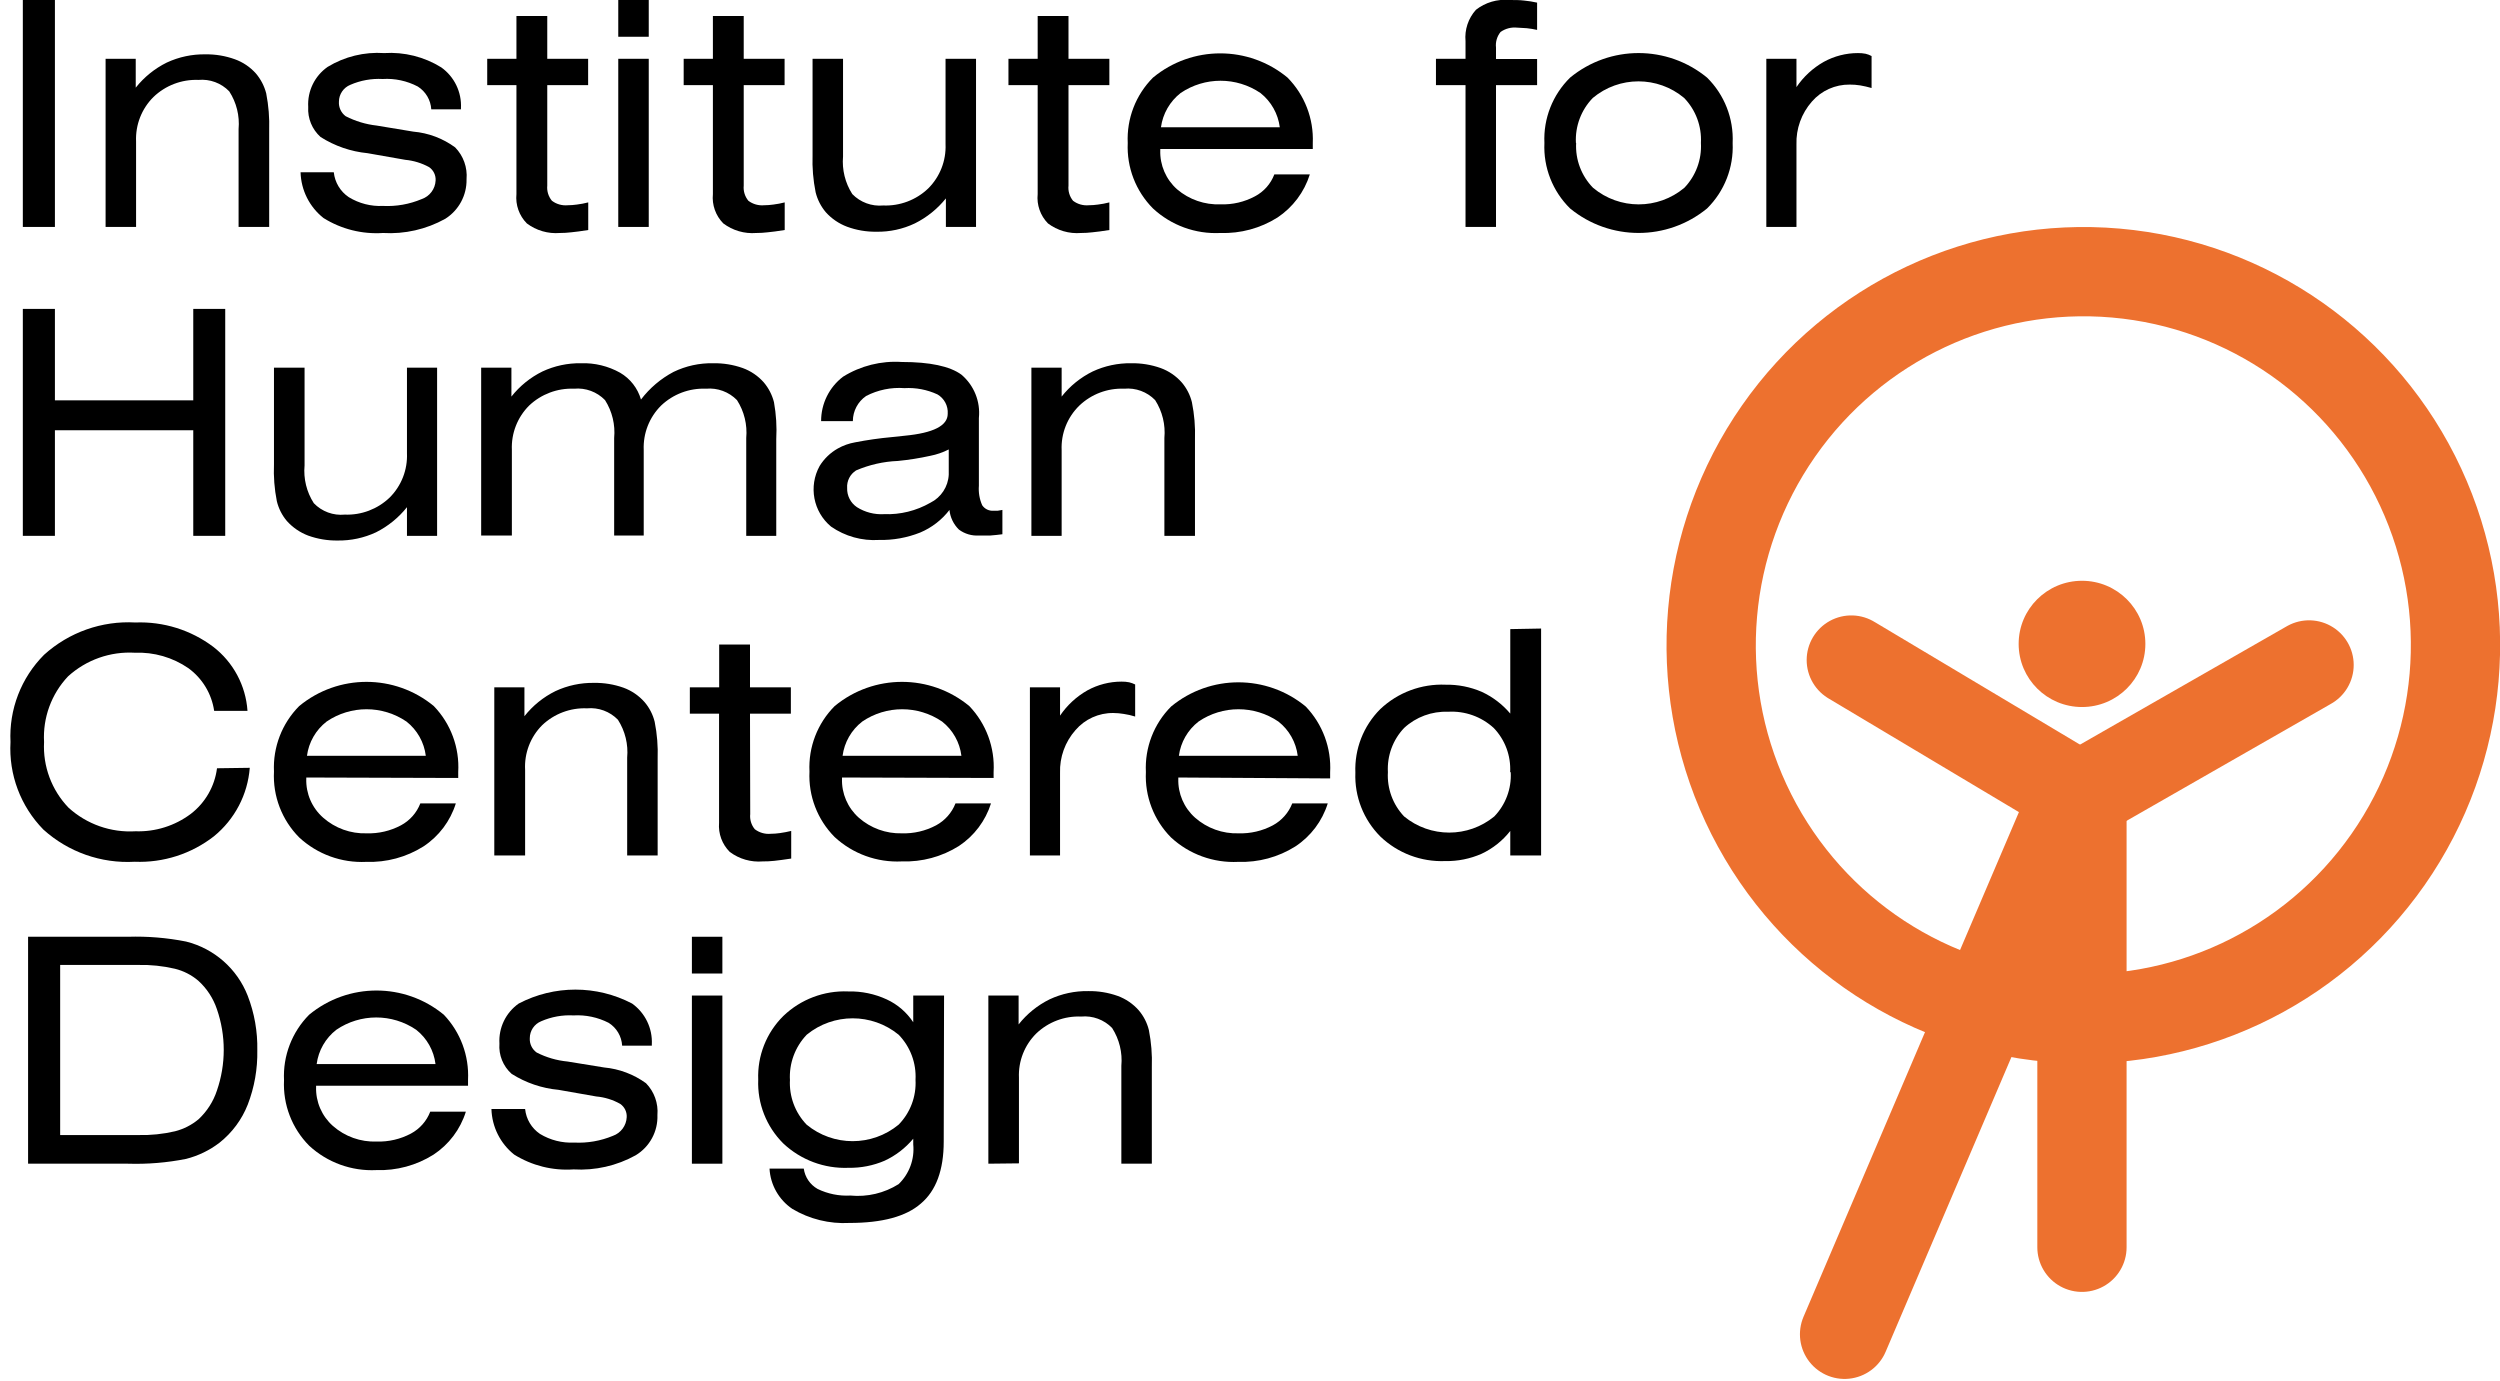 <?xml version="1.0" encoding="UTF-8"?>
<svg width="219px" height="121px" viewBox="0 0 219 121" version="1.1" xmlns="http://www.w3.org/2000/svg" xmlns:xlink="http://www.w3.org/1999/xlink">
    <!-- Generator: Sketch 51.3 (57544) - http://www.bohemiancoding.com/sketch -->
    <title>logo_words_svg</title>
    <desc>Created with Sketch.</desc>
    <defs></defs>
    <g id="Page-1" stroke="none" stroke-width="1" fill="none" fill-rule="evenodd">
        <g id="logo_words_svg" transform="translate(0, -1)">
            <g id="Group" fill="#000000" fill-rule="nonzero">
                <g id="institute-for" transform="translate(2, 0)">
                    <rect id="Rectangle-path" x="0" y="1" width="2.81" height="19.88"></rect>
                    <path d="M7.25,20.88 L7.25,6.15 L9.89,6.15 L9.89,8.68 C10.623,7.755 11.552,7.004 12.61,6.48 C13.671,5.986 14.83,5.74 16,5.76 C16.875,5.748 17.746,5.894 18.57,6.19 C19.282,6.445 19.918,6.875 20.42,7.44 C20.848,7.945 21.155,8.539 21.32,9.18 C21.528,10.247 21.615,11.334 21.58,12.42 L21.58,20.88 L18.9,20.88 L18.9,12.31 C19.005,11.146 18.716,9.98 18.08,9 C17.378,8.275 16.385,7.907 15.38,8 C13.917,7.943 12.495,8.485 11.44,9.5 C10.409,10.525 9.857,11.937 9.92,13.39 L9.92,20.88 L7.25,20.88 Z" id="Shape"></path>
                    <path d="M24.33,16.09 L27.24,16.09 C27.332,16.975 27.812,17.774 28.55,18.27 C29.45,18.822 30.495,19.09 31.55,19.04 C32.711,19.097 33.869,18.892 34.94,18.44 C35.643,18.199 36.126,17.552 36.16,16.81 C36.187,16.347 35.971,15.904 35.59,15.64 C34.944,15.287 34.233,15.069 33.5,15 L30.2,14.42 C28.734,14.277 27.322,13.791 26.08,13 C25.338,12.334 24.94,11.365 25,10.37 C24.919,8.984 25.563,7.656 26.7,6.86 C28.186,5.956 29.915,5.533 31.65,5.65 C33.406,5.537 35.154,5.974 36.65,6.9 C37.801,7.719 38.454,9.069 38.38,10.48 L38.38,10.58 L35.78,10.58 C35.731,9.763 35.292,9.019 34.6,8.58 C33.653,8.083 32.588,7.854 31.52,7.92 C30.55,7.867 29.581,8.042 28.69,8.43 C28.087,8.674 27.691,9.259 27.69,9.91 C27.659,10.406 27.881,10.884 28.28,11.18 C29.129,11.616 30.051,11.894 31,12 L34.2,12.53 C35.527,12.645 36.796,13.122 37.87,13.91 C38.593,14.65 38.958,15.669 38.87,16.7 C38.899,18.105 38.19,19.422 37,20.17 C35.338,21.093 33.448,21.523 31.55,21.41 C29.719,21.531 27.896,21.073 26.34,20.1 C25.108,19.128 24.372,17.659 24.33,16.09 Z" id="Shape"></path>
                    <path d="M45.94,17.26 C45.894,17.74 46.042,18.219 46.35,18.59 C46.746,18.886 47.238,19.025 47.73,18.98 C47.998,18.978 48.265,18.958 48.53,18.92 C48.867,18.879 49.201,18.815 49.53,18.73 L49.53,21.15 C48.89,21.25 48.39,21.32 48.04,21.35 C47.708,21.39 47.374,21.41 47.04,21.41 C46.006,21.493 44.978,21.194 44.15,20.57 C43.48,19.891 43.146,18.949 43.24,18 L43.24,8.46 L40.68,8.46 L40.68,6.15 L43.24,6.15 L43.24,2.4 L45.94,2.4 L45.94,6.15 L49.52,6.15 L49.52,8.46 L45.94,8.46 L45.94,17.26 Z" id="Shape"></path>
                    <path d="M54.83,4.22 L52.16,4.22 L52.16,1 L54.83,1 L54.83,4.22 Z M52.16,20.88 L52.16,6.15 L54.83,6.15 L54.83,20.88 L52.16,20.88 Z" id="Shape"></path>
                    <path d="M63.15,17.26 C63.104,17.74 63.252,18.219 63.56,18.59 C63.956,18.886 64.448,19.025 64.94,18.98 C65.208,18.978 65.475,18.958 65.74,18.92 C66.077,18.879 66.411,18.815 66.74,18.73 L66.74,21.15 C66.1,21.25 65.61,21.32 65.25,21.35 C64.918,21.39 64.584,21.41 64.25,21.41 C63.216,21.493 62.188,21.194 61.36,20.57 C60.69,19.891 60.356,18.949 60.45,18 L60.45,8.46 L57.89,8.46 L57.89,6.15 L60.45,6.15 L60.45,2.4 L63.15,2.4 L63.15,6.15 L66.73,6.15 L66.73,8.46 L63.15,8.46 L63.15,17.26 Z" id="Shape"></path>
                    <path d="M83.5,6.15 L83.5,20.88 L80.86,20.88 L80.86,18.38 C80.122,19.298 79.194,20.045 78.14,20.57 C77.088,21.071 75.935,21.321 74.77,21.3 C73.894,21.312 73.022,21.163 72.2,20.86 C71.487,20.592 70.849,20.157 70.34,19.59 C69.914,19.086 69.609,18.491 69.45,17.85 C69.234,16.781 69.143,15.69 69.18,14.6 L69.18,6.15 L71.85,6.15 L71.85,14.71 C71.75,15.866 72.035,17.023 72.66,18 C73.366,18.726 74.362,19.093 75.37,19 C76.831,19.058 78.253,18.521 79.31,17.51 C80.339,16.487 80.89,15.079 80.83,13.63 L80.83,6.15 L83.5,6.15 Z" id="Shape"></path>
                    <path d="M91.6,17.26 C91.551,17.739 91.695,18.217 92,18.59 C92.396,18.886 92.888,19.025 93.38,18.98 C93.648,18.978 93.915,18.958 94.18,18.92 C94.517,18.879 94.851,18.815 95.18,18.73 L95.18,21.15 C94.54,21.25 94.05,21.32 93.69,21.35 C93.358,21.39 93.024,21.41 92.69,21.41 C91.656,21.493 90.628,21.194 89.8,20.57 C89.134,19.889 88.804,18.948 88.9,18 L88.9,8.46 L86.34,8.46 L86.34,6.15 L88.9,6.15 L88.9,2.4 L91.6,2.4 L91.6,6.15 L95.18,6.15 L95.18,8.46 L91.6,8.46 L91.6,17.26 Z" id="Shape"></path>
                    <path d="M99.72,12.15 L110.11,12.15 C109.96,10.968 109.354,9.891 108.42,9.15 C106.307,7.715 103.533,7.715 101.42,9.15 C100.478,9.888 99.861,10.964 99.7,12.15 L99.72,12.15 Z M99.64,14.05 L99.64,14.16 C99.597,15.462 100.136,16.715 101.11,17.58 C102.171,18.486 103.536,18.958 104.93,18.9 C105.974,18.935 107.009,18.694 107.93,18.2 C108.713,17.79 109.317,17.106 109.63,16.28 L112.74,16.28 C112.254,17.828 111.252,19.163 109.9,20.06 C108.406,21 106.664,21.47 104.9,21.41 C102.724,21.518 100.596,20.743 99,19.26 C97.493,17.744 96.692,15.665 96.79,13.53 C96.688,11.394 97.49,9.314 99,7.8 C102.419,4.967 107.371,4.967 110.79,7.8 C112.289,9.321 113.09,11.396 113,13.53 L113,14.05 L99.64,14.05 Z" id="Shape"></path>
                    <path d="M126.38,20.88 L126.38,8.46 L123.79,8.46 L123.79,6.15 L126.38,6.15 L126.38,4.61 C126.287,3.607 126.617,2.61 127.29,1.86 C128.118,1.212 129.163,0.904 130.21,1 C130.68,1 131.12,1 131.52,1.05 C131.9,1.087 132.277,1.147 132.65,1.23 L132.65,3.62 C132.35,3.552 132.046,3.502 131.74,3.47 C131.44,3.47 131.16,3.42 130.89,3.42 C130.38,3.369 129.869,3.504 129.45,3.8 C129.138,4.184 128.994,4.678 129.05,5.17 L129.05,6.17 L132.65,6.17 L132.65,8.46 L129.05,8.46 L129.05,20.88 L126.38,20.88 Z" id="Shape"></path>
                    <path d="M136.07,13.52 C135.991,14.979 136.528,16.405 137.55,17.45 C139.864,19.388 143.236,19.388 145.55,17.45 C146.558,16.398 147.083,14.974 147,13.52 C147.079,12.059 146.547,10.632 145.53,9.58 C143.216,7.642 139.844,7.642 137.53,9.58 C136.51,10.63 135.974,12.058 136.05,13.52 L136.07,13.52 Z M133.29,13.52 C133.194,11.38 134.012,9.301 135.54,7.8 C139.025,4.931 144.055,4.931 147.54,7.8 C149.065,9.306 149.879,11.389 149.78,13.53 C149.877,15.671 149.063,17.753 147.54,19.26 C144.052,22.122 139.028,22.122 135.54,19.26 C134.01,17.756 133.192,15.673 133.29,13.53 L133.29,13.52 Z" id="Shape"></path>
                    <path d="M152.73,20.88 L152.73,6.15 L155.37,6.15 L155.37,8.63 C155.986,7.719 156.804,6.963 157.76,6.42 C158.679,5.914 159.711,5.649 160.76,5.65 C160.985,5.646 161.209,5.667 161.43,5.71 C161.612,5.753 161.786,5.82 161.95,5.91 L161.95,8.71 C161.621,8.615 161.287,8.538 160.95,8.48 C160.649,8.432 160.345,8.409 160.04,8.41 C158.768,8.394 157.553,8.939 156.72,9.9 C155.808,10.936 155.325,12.28 155.37,13.66 L155.37,20.88 L152.73,20.88 Z" id="Shape"></path>
                </g>
                <g id="human" transform="translate(2, 28)">
                    <polygon id="Shape" points="0 19.94 0 0.06 2.81 0.06 2.81 8.07 14.93 8.07 14.93 0.06 17.73 0.06 17.73 19.94 14.93 19.94 14.93 10.69 2.81 10.69 2.81 19.94"></polygon>
                    <path d="M36.29,5.21 L36.29,19.94 L33.65,19.94 L33.65,17.43 C32.916,18.35 31.992,19.101 30.94,19.63 C29.886,20.122 28.733,20.368 27.57,20.35 C26.695,20.362 25.824,20.216 25,19.92 C24.283,19.649 23.642,19.21 23.13,18.64 C22.705,18.137 22.403,17.541 22.25,16.9 C22.039,15.834 21.955,14.746 22,13.66 L22,5.21 L24.68,5.21 L24.68,13.77 C24.573,14.933 24.858,16.098 25.49,17.08 C26.193,17.811 27.191,18.179 28.2,18.08 C29.658,18.137 31.076,17.599 32.13,16.59 C33.161,15.565 33.713,14.153 33.65,12.7 L33.65,5.21 L36.29,5.21 Z" id="Shape"></path>
                    <path d="M42.8,7.74 C43.531,6.813 44.46,6.061 45.52,5.54 C46.574,5.048 47.727,4.802 48.89,4.82 C50.088,4.779 51.274,5.066 52.32,5.65 C53.21,6.169 53.865,7.01 54.15,8 C54.912,6.995 55.885,6.17 57,5.58 C58.084,5.055 59.276,4.795 60.48,4.82 C61.358,4.805 62.232,4.947 63.06,5.24 C63.773,5.498 64.409,5.932 64.91,6.5 C65.334,7.001 65.639,7.593 65.8,8.23 C65.993,9.299 66.06,10.386 66,11.47 L66,19.94 L63.37,19.94 L63.37,11.37 C63.477,10.204 63.192,9.036 62.56,8.05 C61.853,7.326 60.858,6.958 59.85,7.05 C58.39,6.988 56.968,7.522 55.91,8.53 C54.881,9.553 54.33,10.961 54.39,12.41 L54.39,19.91 L51.8,19.91 L51.8,11.37 C51.91,10.205 51.628,9.037 51,8.05 C50.295,7.323 49.298,6.955 48.29,7.05 C46.831,6.99 45.409,7.524 44.35,8.53 C43.325,9.555 42.777,10.962 42.84,12.41 L42.84,19.91 L40.15,19.91 L40.15,5.21 L42.8,5.21 L42.8,7.74 Z" id="Shape"></path>
                    <path d="M81.19,17.65 C80.519,18.53 79.63,19.22 78.61,19.65 C77.462,20.107 76.235,20.328 75,20.3 C73.508,20.394 72.028,19.982 70.8,19.13 C69.236,17.829 68.816,15.601 69.8,13.82 C70.192,13.184 70.739,12.657 71.39,12.29 C71.859,12.025 72.37,11.843 72.9,11.75 C73.965,11.542 75.039,11.388 76.12,11.29 L77.25,11.17 C79.77,10.93 81.02,10.29 81.02,9.25 C81.068,8.558 80.719,7.899 80.12,7.55 C79.217,7.132 78.224,6.943 77.23,7 C76.068,6.914 74.904,7.153 73.87,7.69 C73.146,8.189 72.712,9.011 72.71,9.89 L69.93,9.89 C69.925,8.364 70.636,6.924 71.85,6 C73.389,5.041 75.191,4.59 77,4.71 C79.46,4.71 81.21,5.08 82.22,5.82 C83.326,6.756 83.898,8.178 83.75,9.62 L83.75,15.55 C83.704,16.135 83.803,16.723 84.04,17.26 C84.262,17.589 84.644,17.772 85.04,17.74 L85.4,17.74 L85.81,17.67 L85.81,19.8 C85.46,19.85 85.11,19.88 84.76,19.91 L83.76,19.91 C83.13,19.953 82.506,19.768 82,19.39 C81.526,18.927 81.232,18.31 81.17,17.65 L81.19,17.65 Z M81.11,12.37 C80.599,12.632 80.054,12.82 79.49,12.93 C78.553,13.137 77.605,13.287 76.65,13.38 C75.389,13.43 74.149,13.712 72.99,14.21 C72.468,14.542 72.168,15.133 72.21,15.75 C72.187,16.421 72.512,17.057 73.07,17.43 C73.777,17.876 74.606,18.089 75.44,18.04 C76.86,18.094 78.267,17.748 79.5,17.04 C80.443,16.573 81.06,15.631 81.11,14.58 L81.11,12.37 Z" id="Shape"></path>
                    <path d="M88.35,19.94 L88.35,5.21 L91,5.21 L91,7.74 C91.731,6.813 92.66,6.061 93.72,5.54 C94.775,5.049 95.927,4.803 97.09,4.82 C97.968,4.805 98.842,4.947 99.67,5.24 C100.383,5.498 101.019,5.932 101.52,6.5 C101.948,6.999 102.253,7.592 102.41,8.23 C102.626,9.296 102.717,10.383 102.68,11.47 L102.68,19.94 L100,19.94 L100,11.37 C100.107,10.204 99.822,9.036 99.19,8.05 C98.485,7.323 97.488,6.955 96.48,7.05 C95.023,6.989 93.605,7.524 92.55,8.53 C91.499,9.553 90.935,10.975 91,12.44 L91,19.94 L88.35,19.94 Z" id="Shape"></path>
                </g>
                <g id="centered" transform="translate(0, 55)">
                    <path d="M21.88,13.26 C21.698,15.605 20.563,17.774 18.74,19.26 C16.763,20.801 14.304,21.591 11.8,21.49 C8.864,21.657 5.982,20.642 3.8,18.67 C1.803,16.633 0.757,13.848 0.92,11 C0.779,8.153 1.847,5.378 3.86,3.36 C6.041,1.385 8.922,0.365 11.86,0.53 C14.311,0.434 16.72,1.186 18.68,2.66 C20.438,4.014 21.53,6.056 21.68,8.27 L18.76,8.27 C18.54,6.77 17.725,5.422 16.5,4.53 C15.127,3.587 13.485,3.113 11.82,3.18 C9.668,3.052 7.555,3.798 5.96,5.25 C4.501,6.797 3.741,8.876 3.86,11 C3.748,13.13 4.523,15.211 6,16.75 C7.597,18.204 9.714,18.951 11.87,18.82 C13.609,18.879 15.317,18.342 16.71,17.3 C17.979,16.327 18.807,14.887 19.01,13.3 L21.88,13.26 Z" id="Shape"></path>
                    <path d="M26.92,12.21 L37.3,12.21 C37.155,11.026 36.547,9.948 35.61,9.21 C33.499,7.77 30.721,7.77 28.61,9.21 C27.664,9.945 27.046,11.023 26.89,12.21 L26.92,12.21 Z M26.83,14.11 L26.83,14.21 C26.787,15.514 27.33,16.769 28.31,17.63 C29.359,18.555 30.722,19.045 32.12,19 C33.164,19.032 34.198,18.79 35.12,18.3 C35.899,17.885 36.502,17.203 36.82,16.38 L39.93,16.38 C39.448,17.928 38.445,19.26 37.09,20.15 C35.596,21.09 33.854,21.56 32.09,21.5 C29.922,21.606 27.802,20.835 26.21,19.36 C24.693,17.834 23.89,15.739 24,13.59 C23.9,11.452 24.702,9.369 26.21,7.85 C29.632,5.025 34.578,5.025 38,7.85 C39.488,9.394 40.264,11.489 40.14,13.63 L40.14,14.15 L26.83,14.11 Z" id="Shape"></path>
                    <path d="M43.3,20.94 L43.3,6.21 L45.94,6.21 L45.94,8.74 C46.671,7.813 47.6,7.061 48.66,6.54 C49.715,6.049 50.867,5.803 52.03,5.82 C52.908,5.805 53.782,5.947 54.61,6.24 C55.323,6.498 55.959,6.932 56.46,7.5 C56.888,7.999 57.193,8.592 57.35,9.23 C57.562,10.296 57.649,11.384 57.61,12.47 L57.61,20.94 L54.94,20.94 L54.94,12.37 C55.047,11.204 54.762,10.036 54.13,9.05 C53.425,8.323 52.428,7.955 51.42,8.05 C49.963,7.989 48.545,8.524 47.49,9.53 C46.461,10.563 45.92,11.984 46,13.44 L46,20.94 L43.3,20.94 Z" id="Shape"></path>
                    <path d="M65.72,17.31 C65.669,17.789 65.813,18.269 66.12,18.64 C66.517,18.942 67.013,19.085 67.51,19.04 C67.778,19.038 68.045,19.018 68.31,18.98 C68.646,18.934 68.98,18.87 69.31,18.79 L69.31,21.21 C68.67,21.31 68.17,21.37 67.82,21.41 C67.47,21.45 67.14,21.46 66.82,21.46 C65.788,21.546 64.76,21.25 63.93,20.63 C63.256,19.96 62.912,19.027 62.99,18.08 L62.99,8.52 L60.43,8.52 L60.43,6.21 L63,6.21 L63,2.46 L65.7,2.46 L65.7,6.21 L69.28,6.21 L69.28,8.52 L65.7,8.52 L65.72,17.31 Z" id="Shape"></path>
                    <path d="M73.84,12.21 L84.22,12.21 C84.075,11.026 83.467,9.948 82.53,9.21 C80.419,7.77 77.641,7.77 75.53,9.21 C74.584,9.945 73.966,11.023 73.81,12.21 L73.84,12.21 Z M73.76,14.11 L73.76,14.21 C73.717,15.512 74.256,16.765 75.23,17.63 C76.269,18.546 77.616,19.035 79,19 C80.044,19.032 81.078,18.79 82,18.3 C82.776,17.882 83.379,17.201 83.7,16.38 L86.81,16.38 C86.328,17.908 85.336,19.225 84,20.11 C82.506,21.05 80.764,21.52 79,21.46 C76.829,21.568 74.705,20.797 73.11,19.32 C71.606,17.803 70.808,15.724 70.91,13.59 C70.805,11.451 71.607,9.366 73.12,7.85 C76.542,5.025 81.488,5.025 84.91,7.85 C86.391,9.398 87.163,11.491 87.04,13.63 L87.04,14.15 L73.76,14.11 Z" id="Shape"></path>
                    <path d="M90.22,20.94 L90.22,6.21 L92.86,6.21 L92.86,8.69 C93.476,7.779 94.294,7.023 95.25,6.48 C96.169,5.974 97.201,5.709 98.25,5.71 C98.475,5.706 98.699,5.727 98.92,5.77 C99.1,5.814 99.274,5.878 99.44,5.96 L99.44,8.77 C99.114,8.666 98.779,8.589 98.44,8.54 C98.139,8.489 97.835,8.462 97.53,8.46 C96.256,8.443 95.04,8.993 94.21,9.96 C93.298,10.992 92.815,12.334 92.86,13.71 L92.86,20.94 L90.22,20.94 Z" id="Shape"></path>
                    <path d="M103.3,12.21 L113.68,12.21 C113.535,11.026 112.927,9.948 111.99,9.21 C109.879,7.77 107.101,7.77 104.99,9.21 C104.044,9.945 103.426,11.023 103.27,12.21 L103.3,12.21 Z M103.22,14.11 L103.22,14.21 C103.177,15.512 103.716,16.765 104.69,17.63 C105.739,18.555 107.102,19.045 108.5,19 C109.544,19.032 110.578,18.79 111.5,18.3 C112.276,17.882 112.879,17.201 113.2,16.38 L116.31,16.38 C115.828,17.928 114.825,19.26 113.47,20.15 C111.976,21.09 110.234,21.56 108.47,21.5 C106.299,21.608 104.175,20.837 102.58,19.36 C101.076,17.843 100.278,15.764 100.38,13.63 C100.275,11.491 101.077,9.406 102.59,7.89 C106.012,5.065 110.958,5.065 114.38,7.89 C115.864,9.437 116.639,11.53 116.52,13.67 L116.52,14.19 L103.22,14.11 Z" id="Shape"></path>
                    <path d="M132.29,13.64 C132.365,12.207 131.844,10.806 130.85,9.77 C129.764,8.775 128.321,8.262 126.85,8.35 C125.429,8.295 124.045,8.806 123,9.77 C122.014,10.809 121.5,12.209 121.58,13.64 C121.497,15.074 122.011,16.478 123,17.52 C125.295,19.407 128.605,19.407 130.9,17.52 C131.897,16.486 132.418,15.084 132.34,13.65 L132.29,13.64 Z M135,1.06 L135,20.94 L132.3,20.94 L132.3,18.79 C131.631,19.644 130.772,20.329 129.79,20.79 C128.786,21.233 127.697,21.451 126.6,21.43 C124.493,21.514 122.443,20.738 120.92,19.28 C119.444,17.803 118.65,15.777 118.73,13.69 C118.648,11.611 119.438,9.591 120.91,8.12 C122.451,6.66 124.519,5.888 126.64,5.98 C127.722,5.962 128.796,6.173 129.79,6.6 C130.756,7.045 131.613,7.697 132.3,8.51 L132.3,1.11 L135,1.06 Z" id="Shape"></path>
                </g>
                <g id="design" transform="translate(2, 83)">
                    <path d="M9.21,0.06 C10.917,0.007 12.625,0.148 14.3,0.48 C16.764,1.094 18.777,2.865 19.7,5.23 C20.287,6.75 20.573,8.371 20.54,10 C20.573,11.629 20.287,13.25 19.7,14.77 C19.184,16.078 18.332,17.226 17.23,18.1 C16.36,18.767 15.363,19.25 14.3,19.52 C12.625,19.852 10.917,19.993 9.21,19.94 L0.46,19.94 L0.46,0.06 L9.21,0.06 Z M10.13,2.53 L3.27,2.53 L3.27,17.43 L10.13,17.43 C11.206,17.456 12.282,17.345 13.33,17.1 C14.087,16.908 14.79,16.55 15.39,16.05 C16.129,15.362 16.683,14.499 17,13.54 C17.8,11.227 17.8,8.713 17,6.4 C16.678,5.445 16.117,4.587 15.37,3.91 C14.775,3.404 14.069,3.044 13.31,2.86 C12.268,2.617 11.2,2.506 10.13,2.53 Z" id="Shape"></path>
                    <path d="M25.77,11.21 L36.15,11.21 C36.005,10.026 35.397,8.948 34.46,8.21 C32.349,6.77 29.571,6.77 27.46,8.21 C26.514,8.945 25.896,10.023 25.74,11.21 L25.77,11.21 Z M25.69,13.11 L25.69,13.21 C25.647,14.512 26.186,15.765 27.16,16.63 C28.217,17.563 29.592,18.053 31,18 C32.044,18.032 33.078,17.79 34,17.3 C34.776,16.884 35.376,16.202 35.69,15.38 L38.81,15.38 C38.328,16.928 37.325,18.26 35.97,19.15 C34.476,20.09 32.734,20.56 30.97,20.5 C28.799,20.608 26.675,19.837 25.08,18.36 C23.576,16.843 22.778,14.764 22.88,12.63 C22.776,10.493 23.574,8.41 25.08,6.89 C28.506,4.063 33.454,4.063 36.88,6.89 C38.337,8.42 39.103,10.48 39,12.59 L39,13.11 L25.69,13.11 Z" id="Shape"></path>
                    <path d="M41.05,15.15 L44,15.15 C44.089,16.033 44.565,16.831 45.3,17.33 C46.202,17.877 47.247,18.142 48.3,18.09 C49.46,18.148 50.618,17.946 51.69,17.5 C52.39,17.252 52.869,16.602 52.9,15.86 C52.925,15.4 52.709,14.961 52.33,14.7 C51.684,14.336 50.968,14.115 50.23,14.05 L46.93,13.47 C45.468,13.336 44.059,12.856 42.82,12.07 C42.069,11.402 41.674,10.422 41.75,9.42 C41.667,8.036 42.306,6.708 43.44,5.91 C46.55,4.283 50.26,4.283 53.37,5.91 C54.518,6.731 55.17,8.08 55.1,9.49 L55.1,9.6 L52.5,9.6 C52.454,8.782 52.014,8.036 51.32,7.6 C50.369,7.113 49.306,6.889 48.24,6.95 C47.27,6.897 46.301,7.072 45.41,7.46 C44.807,7.704 44.411,8.289 44.41,8.94 C44.38,9.435 44.606,9.911 45.01,10.2 C45.855,10.632 46.775,10.9 47.72,10.99 L50.92,11.51 C52.245,11.632 53.513,12.109 54.59,12.89 C55.312,13.631 55.677,14.649 55.59,15.68 C55.644,17.111 54.916,18.459 53.69,19.2 C52.028,20.123 50.138,20.553 48.24,20.44 C46.413,20.565 44.593,20.11 43.04,19.14 C41.822,18.167 41.094,16.708 41.05,15.15 Z" id="Shape"></path>
                    <path d="M61.28,3.28 L58.61,3.28 L58.61,0.06 L61.28,0.06 L61.28,3.28 Z M58.61,19.94 L58.61,5.21 L61.28,5.21 L61.28,19.94 L58.61,19.94 Z" id="Shape"></path>
                    <path d="M67.2,12.58 C67.118,14.039 67.647,15.467 68.66,16.52 C71.001,18.448 74.379,18.448 76.72,16.52 C77.742,15.475 78.279,14.049 78.2,12.59 C78.279,11.125 77.743,9.693 76.72,8.64 C74.378,6.726 71.012,6.726 68.67,8.64 C67.645,9.711 67.112,11.16 67.2,12.64 L67.2,12.58 Z M80.67,18 C80.67,20.493 80.003,22.303 78.67,23.43 C77.37,24.57 75.28,25.13 72.41,25.13 C70.658,25.225 68.918,24.797 67.41,23.9 C66.228,23.101 65.488,21.795 65.41,20.37 L68.41,20.37 C68.514,21.119 68.962,21.777 69.62,22.15 C70.512,22.584 71.5,22.784 72.49,22.73 C73.972,22.874 75.459,22.522 76.72,21.73 C77.656,20.826 78.127,19.545 78,18.25 L78,17.75 C77.316,18.571 76.459,19.23 75.49,19.68 C74.496,20.107 73.422,20.318 72.34,20.3 C70.22,20.387 68.154,19.616 66.61,18.16 C65.132,16.688 64.338,14.664 64.42,12.58 C64.337,10.493 65.135,8.468 66.62,7 C68.141,5.538 70.193,4.762 72.3,4.85 C73.465,4.821 74.622,5.061 75.68,5.55 C76.625,5.987 77.428,6.68 78,7.55 L78,5.21 L80.7,5.21 L80.67,18 Z" id="Shape"></path>
                    <path d="M84.58,19.94 L84.58,5.21 L87.23,5.21 L87.23,7.74 C87.961,6.813 88.89,6.061 89.95,5.54 C91.004,5.048 92.157,4.802 93.32,4.82 C94.198,4.805 95.072,4.947 95.9,5.24 C96.613,5.498 97.249,5.932 97.75,6.5 C98.178,6.999 98.483,7.592 98.64,8.23 C98.852,9.296 98.939,10.384 98.9,11.47 L98.9,19.94 L96.23,19.94 L96.23,11.37 C96.337,10.204 96.052,9.036 95.42,8.05 C94.715,7.323 93.718,6.955 92.71,7.05 C91.253,6.988 89.834,7.523 88.78,8.53 C87.748,9.551 87.196,10.96 87.26,12.41 L87.26,19.91 L84.58,19.94 Z" id="Shape"></path>
                </g>
            </g>
            <g id="guy" transform="translate(147, 22)">
                <path d="M15.174,36.82 L35.167,48.758" id="Path-0" stroke="#ED712F" stroke-width="7.82" stroke-linecap="round"></path>
                <path d="M55.274,37.249 L35.167,48.758" id="Path-1" stroke="#ED712F" stroke-width="7.82" stroke-linecap="round"></path>
                <path d="M35.379,88.261 L35.379,49.21" id="Path-2" stroke="#ED712F" stroke-width="7.82" stroke-linecap="round"></path>
                <path d="M14.584,95.884 L34.102,50.156" id="Path-3" stroke="#ED712F" stroke-width="7.82" stroke-linecap="round"></path>
                <ellipse id="Oval" fill="#ED712F" fill-rule="nonzero" cx="35.384" cy="35.406" rx="5.55" ry="5.53"></ellipse>
                <ellipse id="Oval-2" stroke="#ED712F" stroke-width="7.82" transform="translate(35.5, 35.521) rotate(95) translate(-35.5, -35.521) " cx="35.5" cy="35.521" rx="32.725" ry="32.601"></ellipse>
            </g>
        </g>
    </g>
</svg>